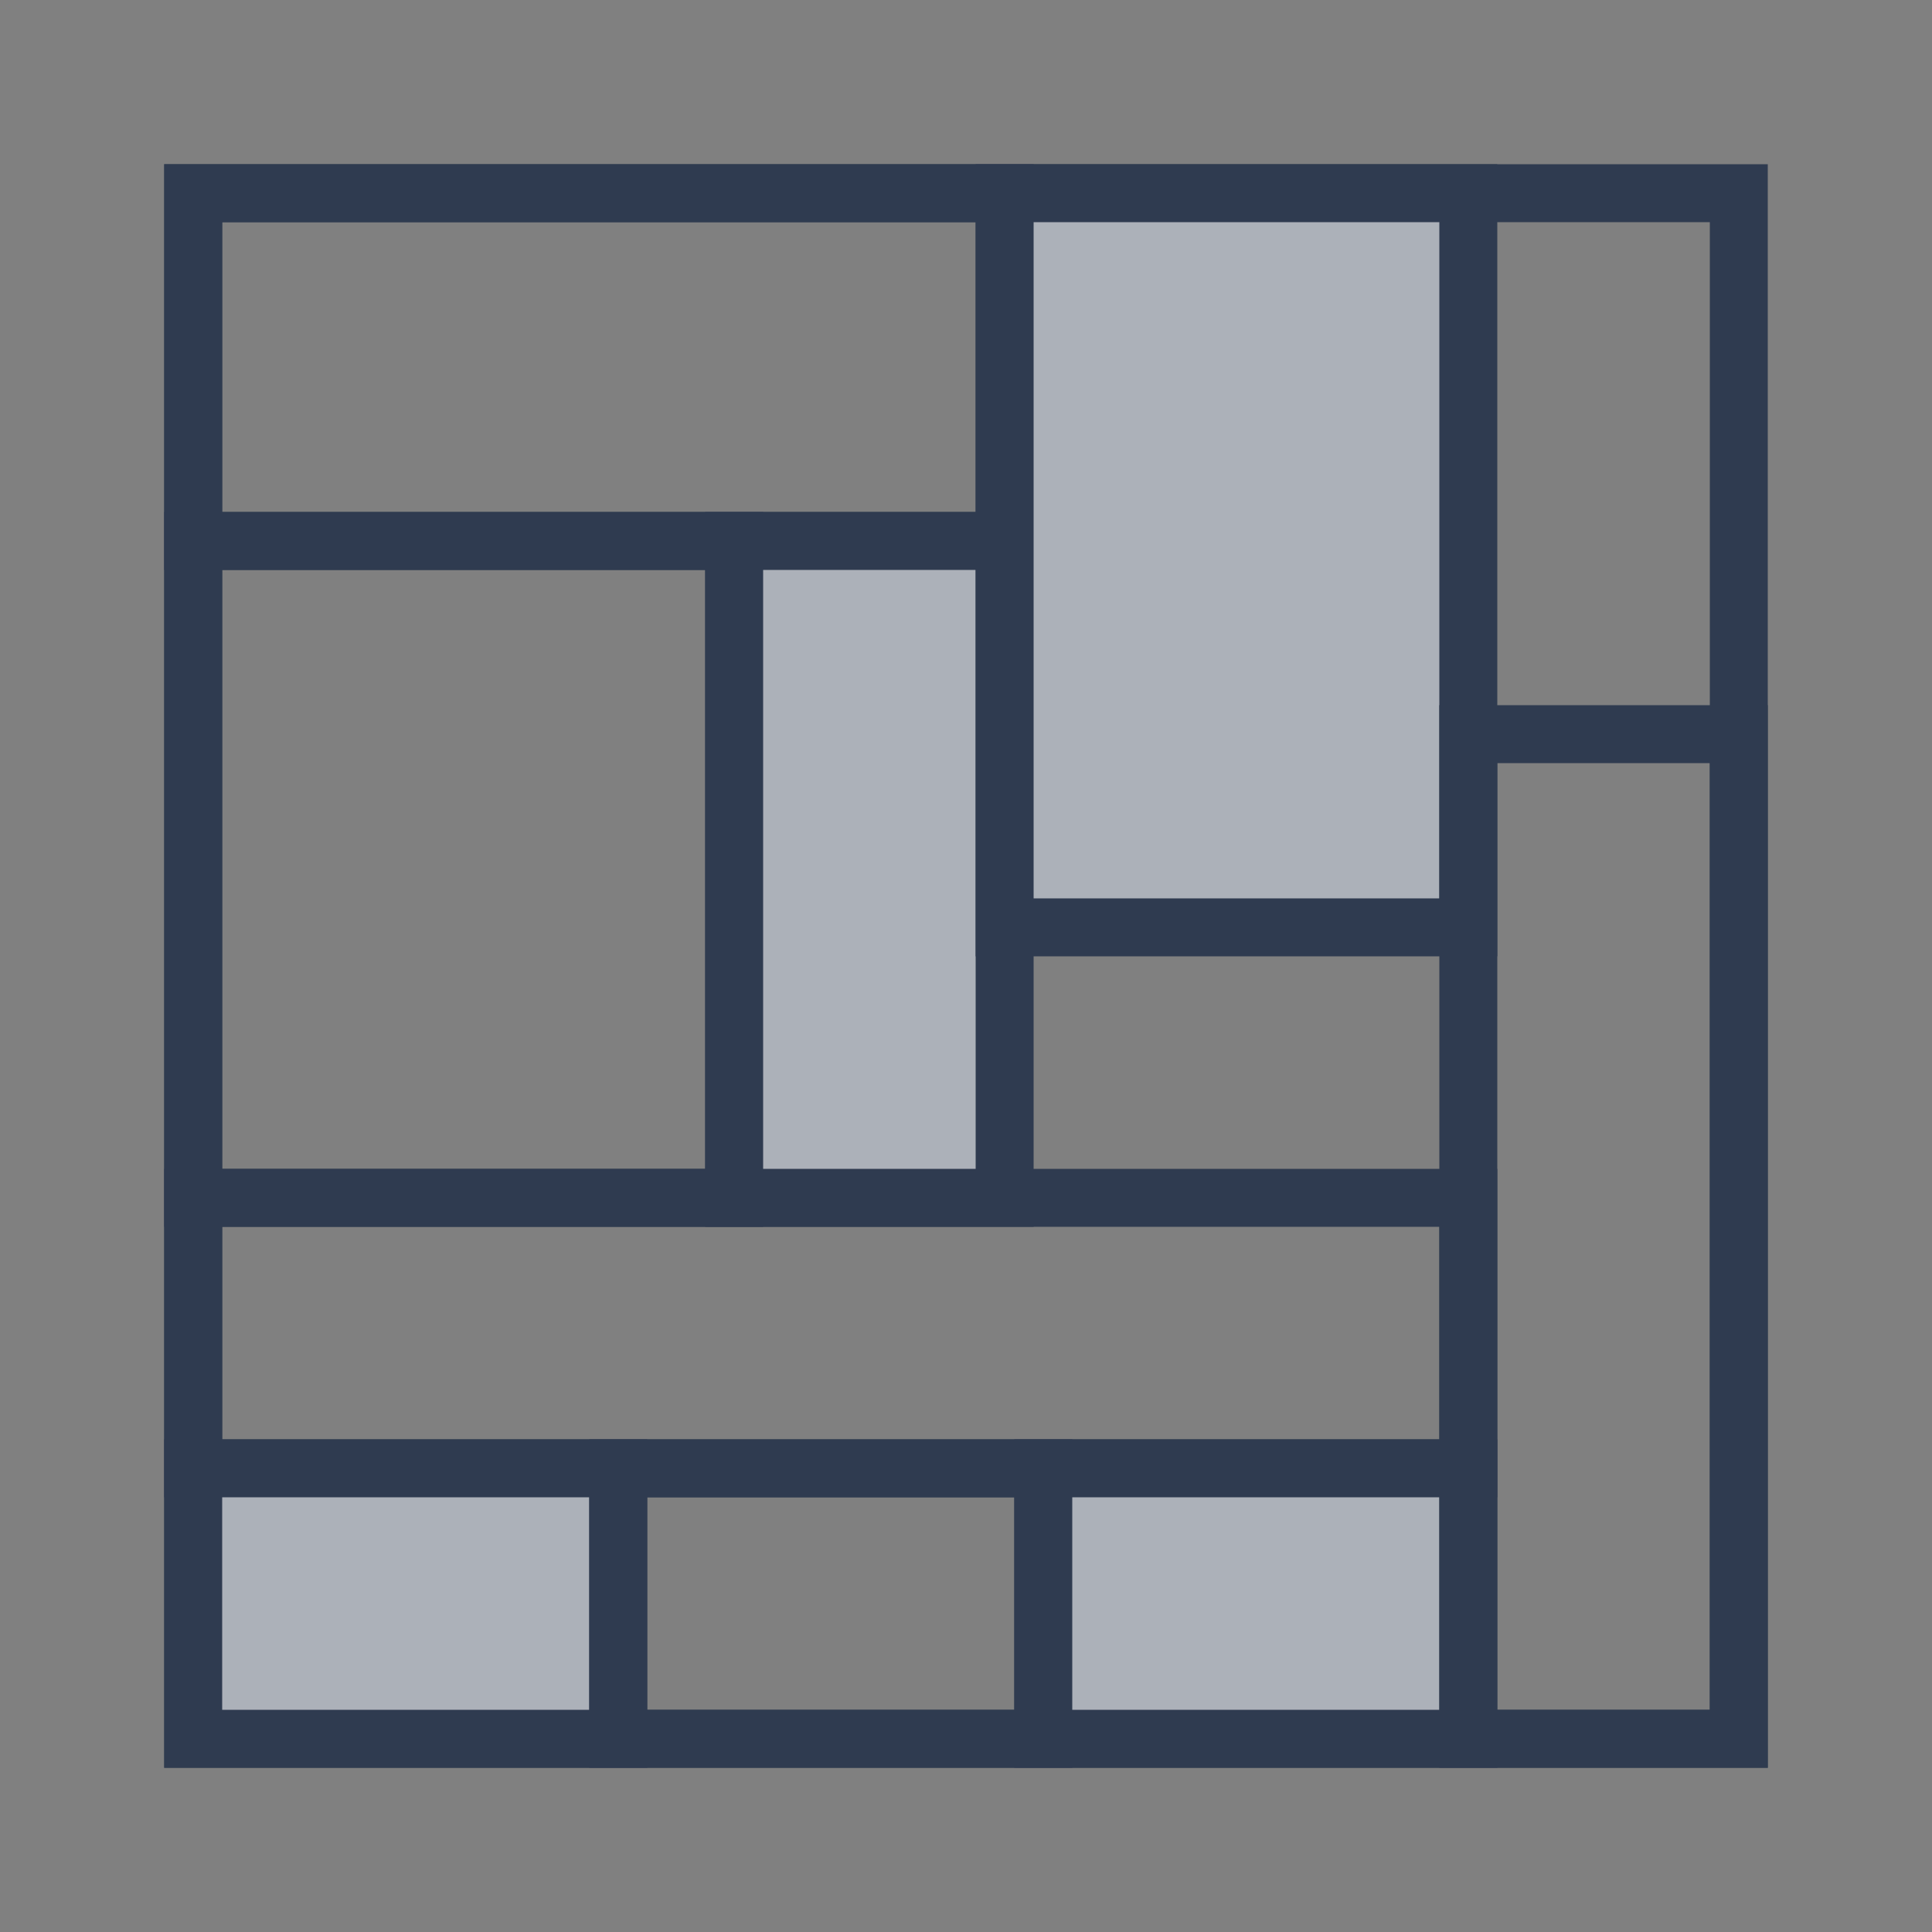 <svg width="50" height="50" viewBox="0 0 50 50" fill="none" xmlns="http://www.w3.org/2000/svg">
<rect x="0" y="0" width="50" height="50" fill="#808080" stroke="none"/>
<path d="M5 5V4.25H4.25V5H5ZM45 5H45.75V4.25H45V5ZM45 45V45.75H45.75V45H45ZM5 45H4.25V45.75H5V45ZM5 5V5.75H45V5V4.25H5V5ZM45 5H44.25V45H45H45.75V5H45ZM45 45V44.25H5V45V45.75H45V45ZM5 45H5.75V5H5H4.25V45H5Z" fill="#2F3B50"/>
<path d="M5 5V4.25H4.25V5H5ZM26 5H26.75V4.25H26V5ZM26 14V14.75H26.75V14H26ZM5 14H4.25V14.75H5V14ZM5 5V5.75H26V5V4.25H5V5ZM26 5H25.25V14H26H26.75V5H26ZM26 14V13.25H5V14V14.75H26V14ZM5 14H5.75V5H5H4.25V14H5Z" fill="#2F3B50"/>
<path d="M5 31V30.25H4.25V31H5ZM38 31H38.75V30.25H38V31ZM38 38V38.75H38.75V38H38ZM5 38H4.25V38.75H5V38ZM5 31V31.75H38V31V30.25H5V31ZM38 31H37.25V38H38H38.75V31H38ZM38 38V37.25H5V38V38.75H38V38ZM5 38H5.75V31H5H4.25V38H5Z" fill="#2F3B50"/>
<path d="M5 38H16V45H5V38Z" fill="#2F3B50"/>
<path d="M5 38H16V45H5V38Z" fill="white" fill-opacity="0.6"/>
<path d="M5 38V37.25H4.25V38H5ZM16 38H16.75V37.25H16V38ZM16 45V45.75H16.75V45H16ZM5 45H4.25V45.75H5V45ZM5 38V38.75H16V38V37.25H5V38ZM16 38H15.25V45H16H16.75V38H16ZM16 45V44.25H5V45V45.75H16V45ZM5 45H5.75V38H5H4.25V45H5Z" fill="#2F3B50"/>
<path d="M16 38V37.25H15.25V38H16ZM27 38H27.75V37.25H27V38ZM27 45V45.75H27.75V45H27ZM16 45H15.25V45.75H16V45ZM16 38V38.75H27V38V37.25H16V38ZM27 38H26.25V45H27H27.75V38H27ZM27 45V44.25H16V45V45.75H27V45ZM16 45H16.75V38H16H15.25V45H16Z" fill="#2F3B50"/>
<path d="M27 38H38V45H27V38Z" fill="#2F3B50"/>
<path d="M27 38H38V45H27V38Z" fill="white" fill-opacity="0.6"/>
<path d="M27 38V37.25H26.25V38H27ZM38 38H38.75V37.25H38V38ZM38 45V45.75H38.75V45H38ZM27 45H26.25V45.75H27V45ZM27 38V38.75H38V38V37.25H27V38ZM38 38H37.25V45H38H38.75V38H38ZM38 45V44.25H27V45V45.75H38V45ZM27 45H27.75V38H27H26.25V45H27Z" fill="#2F3B50"/>
<path d="M5 14V13.25H4.25V14H5ZM19 14H19.75V13.25H19V14ZM19 31V31.75H19.75V31H19ZM5 31H4.25V31.75H5V31ZM5 14V14.75H19V14V13.25H5V14ZM19 14H18.25V31H19H19.75V14H19ZM19 31V30.25H5V31V31.75H19V31ZM5 31H5.75V14H5H4.25V31H5Z" fill="#2F3B50"/>
<path d="M19 14H26V31H19V14Z" fill="#2F3B50"/>
<path d="M19 14H26V31H19V14Z" fill="white" fill-opacity="0.6"/>
<path d="M19 14V13.25H18.25V14H19ZM26 14H26.75V13.25H26V14ZM26 31V31.75H26.75V31H26ZM19 31H18.25V31.75H19V31ZM19 14V14.75H26V14V13.25H19V14ZM26 14H25.25V31H26H26.75V14H26ZM26 31V30.25H19V31V31.75H26V31ZM19 31H19.75V14H19H18.25V31H19Z" fill="#2F3B50"/>
<path d="M26 5H38V24H26V5Z" fill="#2F3B50"/>
<path d="M26 5H38V24H26V5Z" fill="white" fill-opacity="0.6"/>
<path d="M26 5V4.25H25.25V5H26ZM38 5H38.75V4.25H38V5ZM38 24V24.75H38.75V24H38ZM26 24H25.25V24.75H26V24ZM26 5V5.75H38V5V4.25H26V5ZM38 5H37.25V24H38H38.75V5H38ZM38 24V23.25H26V24V24.75H38V24ZM26 24H26.75V5H26H25.25V24H26Z" fill="#2F3B50"/>
<path d="M38 19V18.25H37.25V19H38ZM45 19H45.75V18.25H45V19ZM45 45V45.75H45.75V45H45ZM38 45H37.25V45.75H38V45ZM38 19V19.75H45V19V18.25H38V19ZM45 19H44.25V45H45H45.75V19H45ZM45 45V44.25H38V45V45.75H45V45ZM38 45H38.75V19H38H37.25V45H38Z" fill="#2F3B50"/>
</svg>
